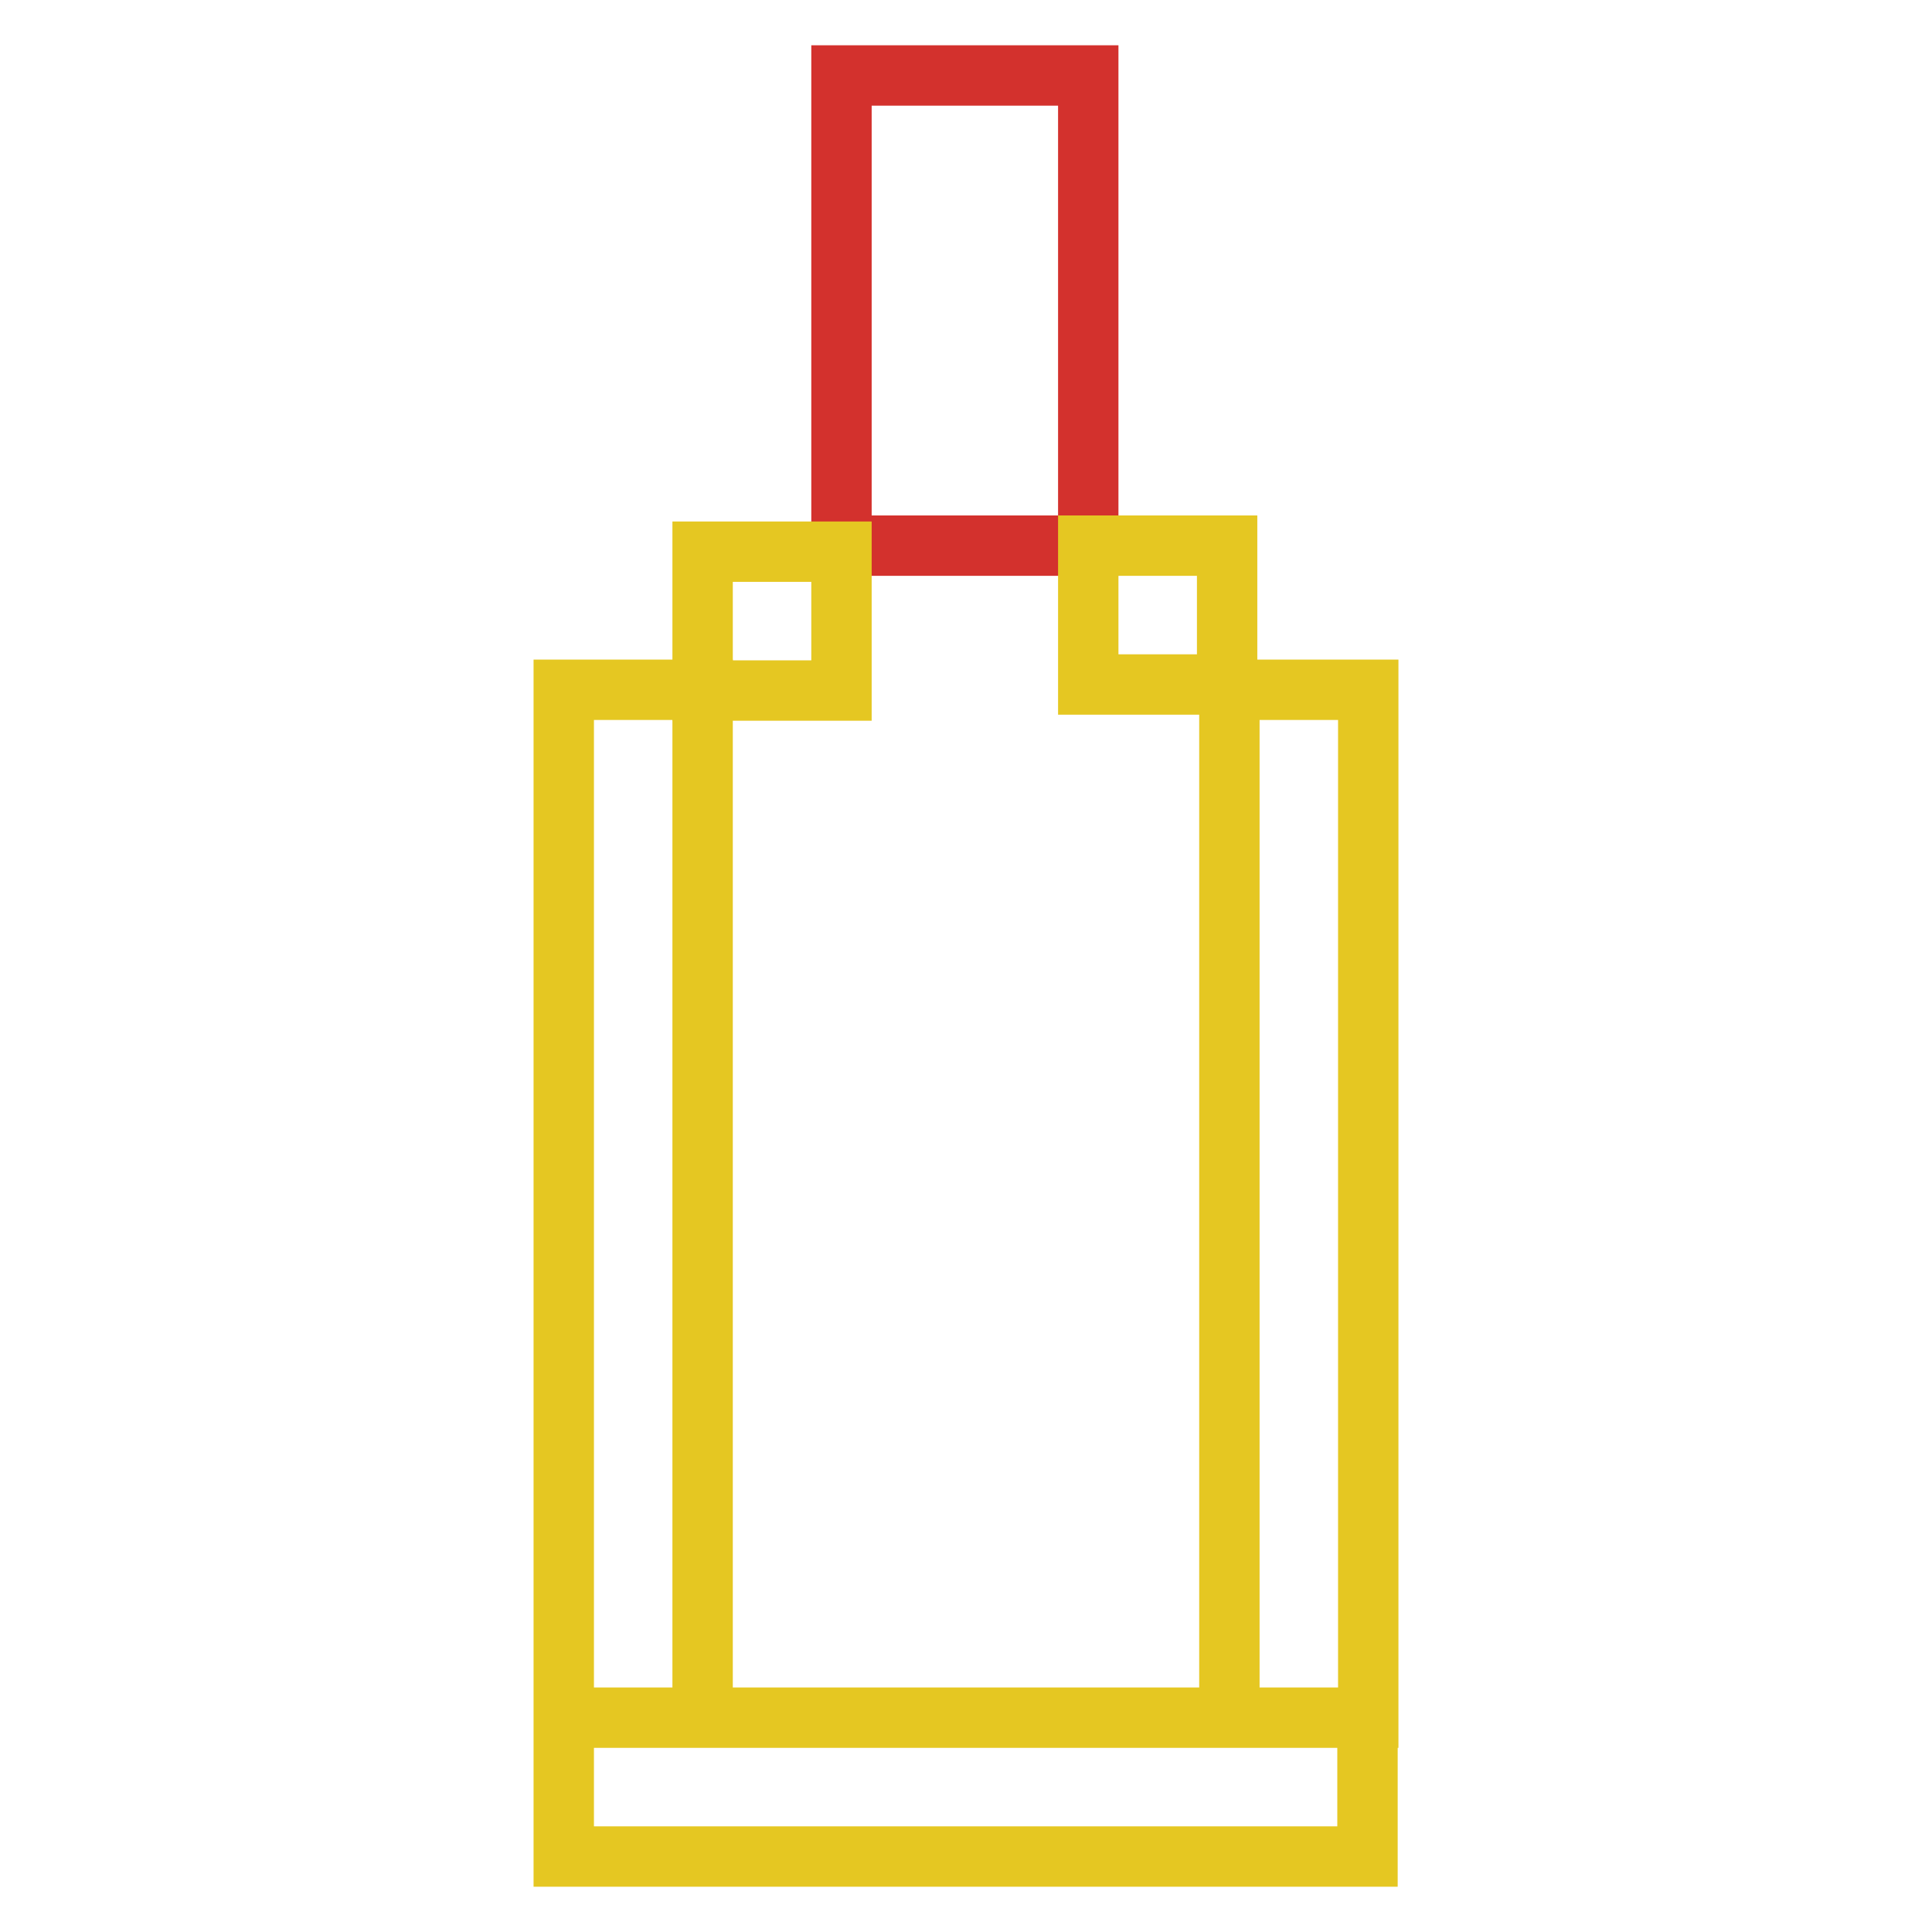 <?xml version="1.0" encoding="utf-8"?>
<!-- Svg Vector Icons : http://www.onlinewebfonts.com/icon -->
<!DOCTYPE svg PUBLIC "-//W3C//DTD SVG 1.1//EN" "http://www.w3.org/Graphics/SVG/1.1/DTD/svg11.dtd">
<svg version="1.1" xmlns="http://www.w3.org/2000/svg" xmlns:xlink="http://www.w3.org/1999/xlink" x="0px" y="0px" viewBox="0 0 256 256" enable-background="new 0 0 256 256" xml:space="preserve">
<g> <path stroke-width="8" fill-opacity="0" stroke="#e5c722"  d="M74.7,91.4h18.4v136.2H74.7V91.4z M74.7,227.6h106.5V246H74.7V227.6z M162.9,91.4h18.4v136.2h-18.4V91.4z" /> <path stroke-width="8" fill-opacity="0" stroke="#d3312d"  d="M111.5,10h32.7v62.3h-32.7V10z"/> <path stroke-width="8" fill-opacity="0" stroke="#e5c722"  d="M93.1,73.1h18.4v18.4H93.1V73.1z M144.2,72.3h18.4v18.4h-18.4V72.3z"/></g>
</svg>